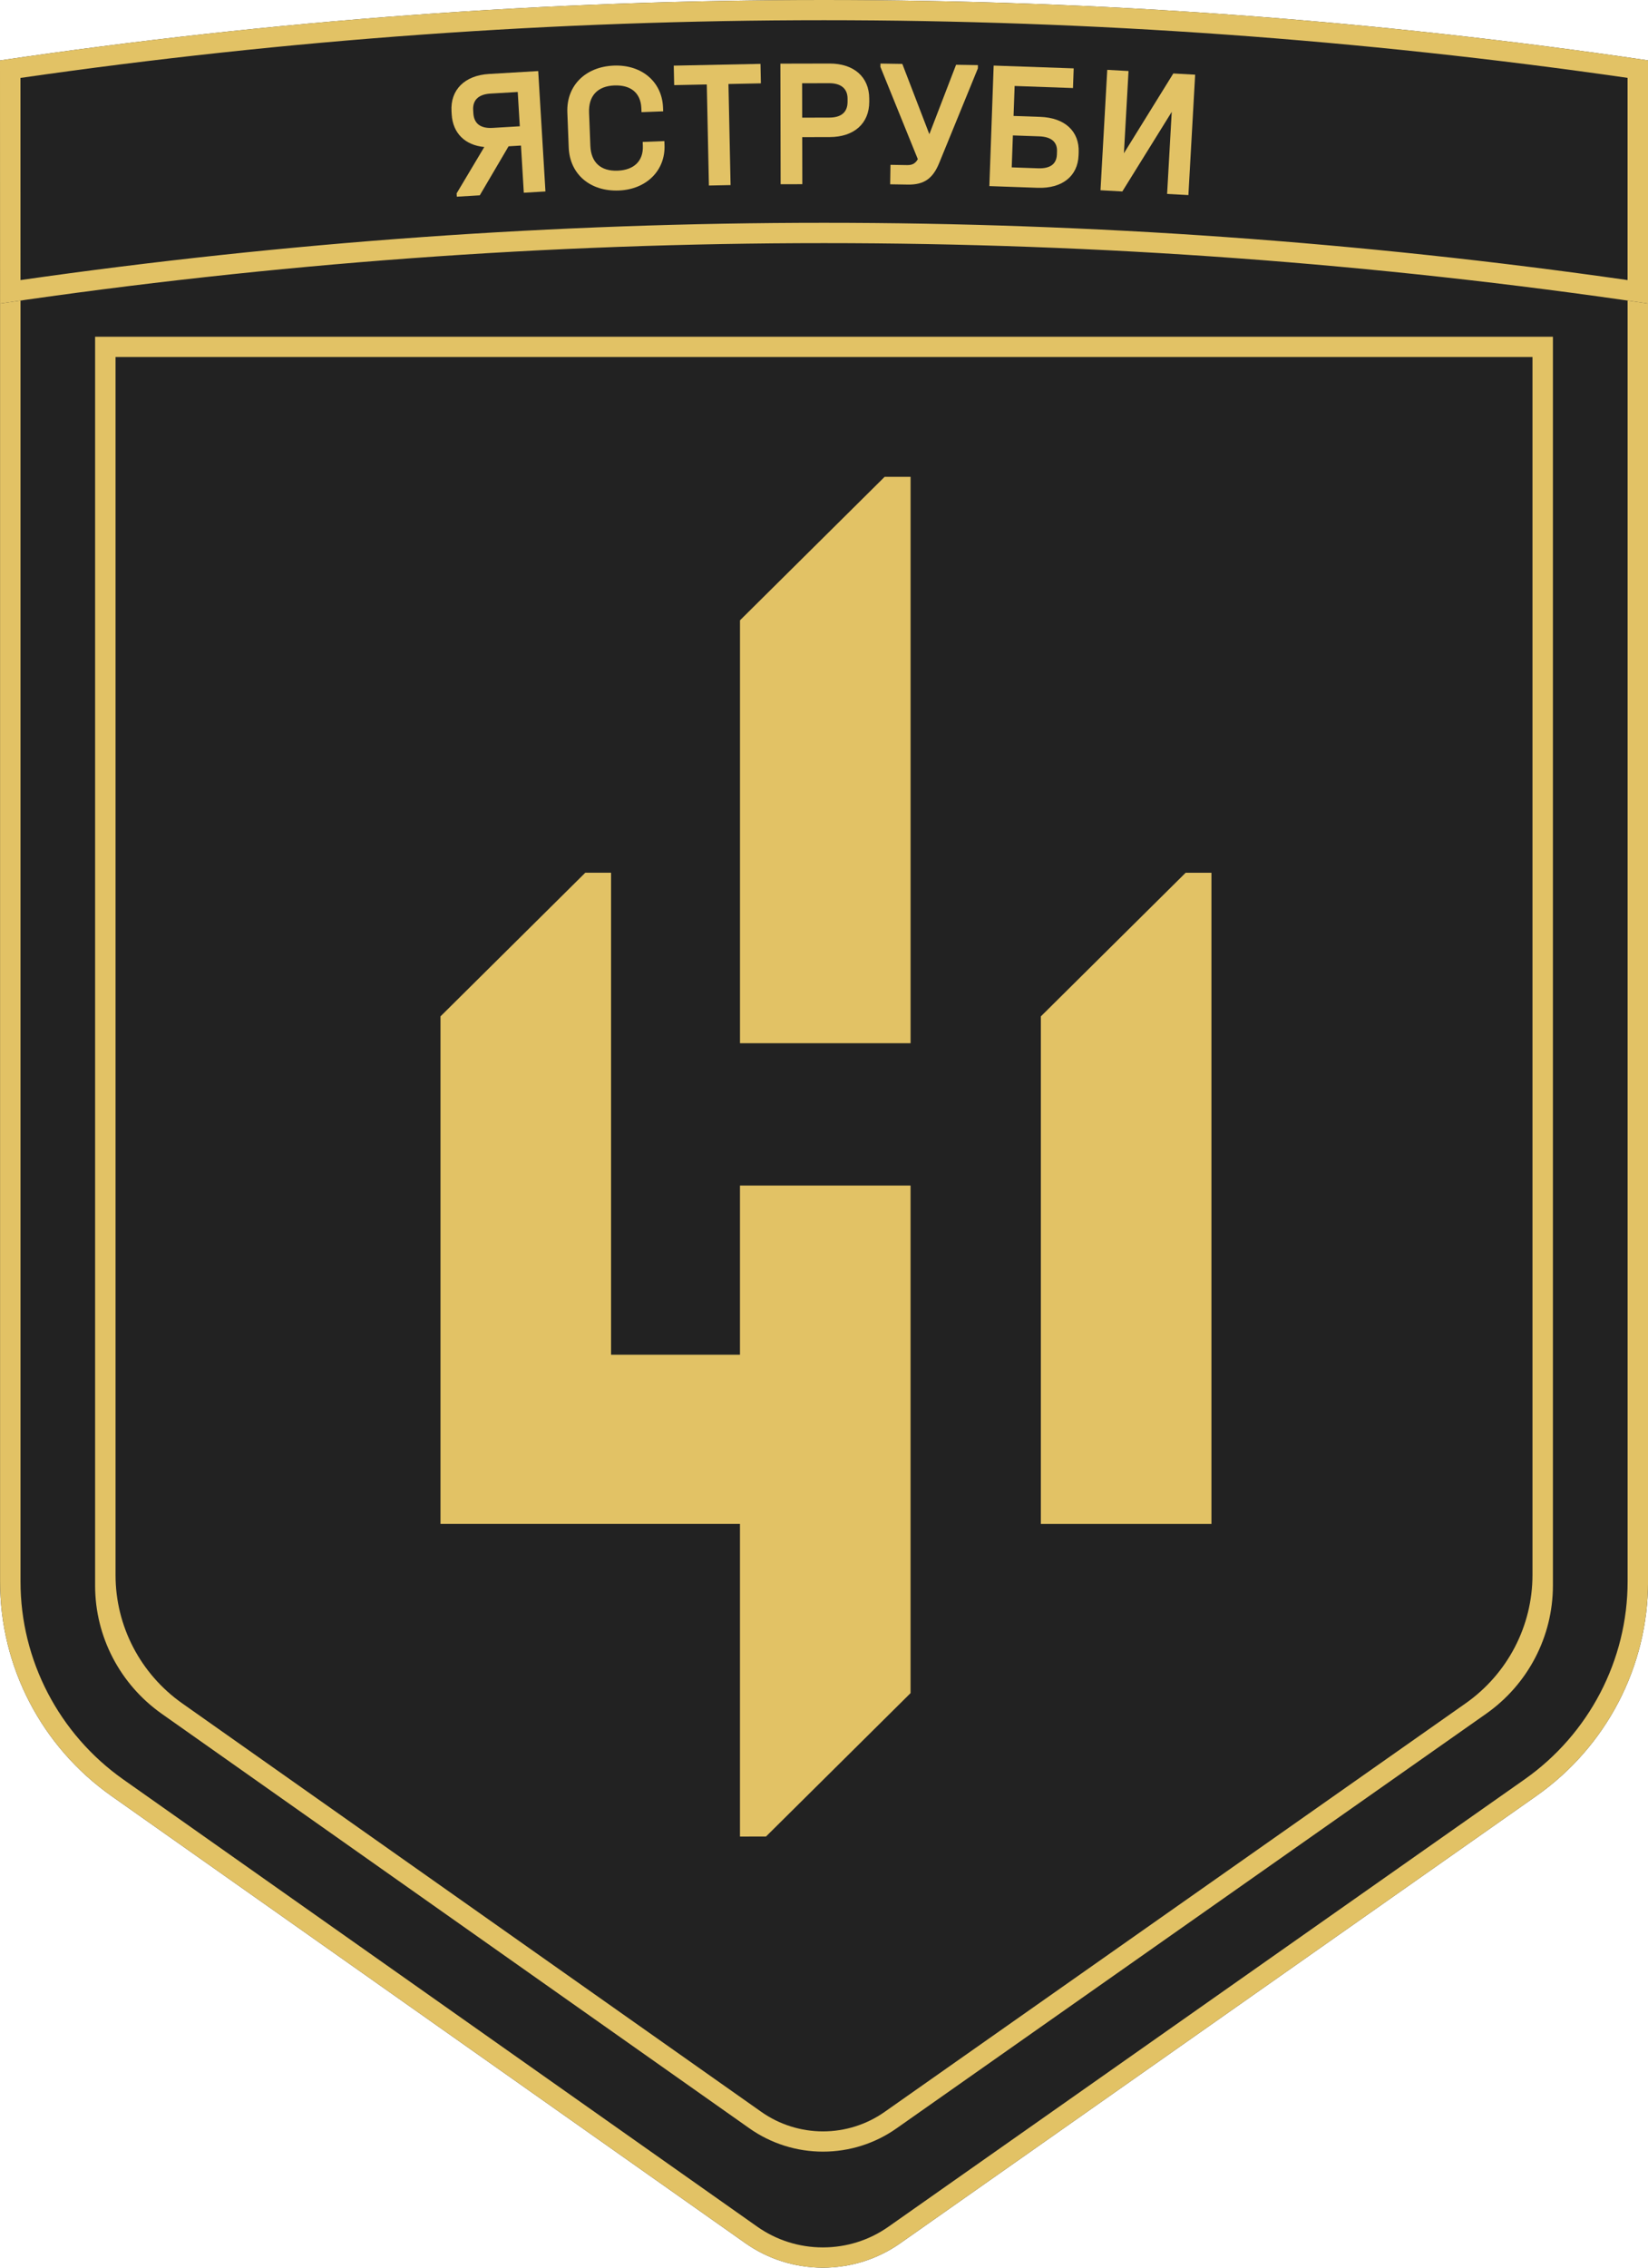 <svg width="80" height="110" viewBox="0 0 80 110" fill="none" xmlns="http://www.w3.org/2000/svg">
<g clip-path="url(#clip0_2552_468)">
<path d="M80.002 10.705V76.718C80.002 80.851 77.979 84.729 74.577 87.12L43.704 108.814C43.155 109.2 42.552 109.496 41.918 109.697C41.284 109.897 40.62 110 39.946 110C38.597 110 37.28 109.584 36.18 108.809L5.412 87.121C2.019 84.729 0.004 80.856 0.004 76.73V10.705H80.002Z" fill="#222222"/>
<path d="M0.004 10.705V76.73C0.004 80.856 2.019 84.729 5.412 87.121L36.18 108.809C37.28 109.584 38.597 110 39.946 110C40.62 110 41.284 109.897 41.918 109.697C42.552 109.496 43.155 109.2 43.704 108.814L74.577 87.12C77.979 84.729 80.002 80.851 80.002 76.718V10.705H0.004ZM79.01 76.718C79.01 80.526 77.138 84.115 74.003 86.318L43.131 108.012C42.195 108.67 41.093 109.017 39.946 109.017C38.796 109.017 37.692 108.668 36.755 108.008L5.988 86.32C2.861 84.117 0.996 80.532 0.996 76.73V11.688H79.01V76.718Z" fill="#E2C265"/>
<path d="M7.853 83.133C5.823 81.702 4.617 79.386 4.617 76.918V16.335H75.384V76.911C75.384 79.383 74.175 81.703 72.139 83.133L43.516 103.246C42.474 103.979 41.229 104.372 39.951 104.372C38.671 104.372 37.422 103.977 36.379 103.241L7.853 83.133ZM39.951 103.389C41.023 103.389 42.068 103.059 42.943 102.444L71.147 82.625C73.183 81.195 74.392 78.875 74.392 76.403V17.318H5.609V76.41C5.609 78.879 6.815 81.195 8.845 82.626L36.954 102.44C37.829 103.057 38.877 103.389 39.951 103.389Z" fill="#E2C265"/>
<path d="M44.203 23.129V50.604H35.922V30.09L42.945 23.129L44.203 23.129Z" fill="#E2C265"/>
<path d="M58.808 42.335V73.924H50.527V49.303L57.555 42.337L58.808 42.335Z" fill="#E2C265"/>
<path d="M37.185 89.085L44.202 82.13V73.923V65.716V57.509H35.921V65.716H29.663V42.334L28.414 42.333L21.383 49.302V65.716V73.923H29.663H35.921V89.088L37.185 89.085Z" fill="#E2C265"/>
<path d="M80 2.928V14.724C53.48 10.817 26.523 10.817 0.003 14.724L0 2.931C26.519 -0.978 53.48 -0.975 80 2.928Z" fill="#222222"/>
<path d="M0 2.931L0.003 14.724C26.523 10.817 53.48 10.817 80 14.724V2.928C53.48 -0.975 26.519 -0.978 0 2.931ZM79.008 13.586C53.118 9.882 26.886 9.882 0.995 13.586L0.993 3.78C13.934 1.914 26.963 0.98 40 0.98C53.026 0.98 66.062 1.913 79.008 3.777V13.586Z" fill="#E2C265"/>
<path d="M25.29 7.061L24.688 7.097L23.29 9.475L22.176 9.541L22.166 9.381L23.509 7.131C22.575 7.043 21.982 6.461 21.927 5.553L21.918 5.402C21.855 4.361 22.552 3.658 23.738 3.588L26.127 3.447L26.478 9.287L25.427 9.349L25.29 7.061ZM25.233 6.126L25.133 4.462L23.804 4.54C23.238 4.574 22.939 4.85 22.969 5.34L22.978 5.491C23.008 5.99 23.32 6.239 23.913 6.204L25.233 6.126Z" fill="#E2C265"/>
<path d="M27.608 7.158L27.541 5.456C27.49 4.164 28.408 3.236 29.801 3.182C31.15 3.13 32.137 3.966 32.186 5.213L32.194 5.4L31.142 5.441L31.134 5.254C31.105 4.515 30.63 4.114 29.821 4.145C29.012 4.176 28.563 4.649 28.595 5.46L28.658 7.072C28.69 7.883 29.166 8.311 29.984 8.279C30.784 8.248 31.235 7.802 31.206 7.072L31.199 6.885L32.251 6.844L32.258 7.031C32.307 8.269 31.38 9.189 30.04 9.241C28.647 9.295 27.659 8.449 27.608 7.158Z" fill="#E2C265"/>
<path d="M34.31 4.097L32.727 4.129L32.707 3.184L36.917 3.098L36.936 4.043L35.362 4.075L35.465 8.978L34.413 9L34.31 4.097Z" fill="#E2C265"/>
<path d="M37.883 3.087L40.267 3.082C41.455 3.08 42.194 3.738 42.196 4.781L42.197 4.933C42.199 5.985 41.462 6.647 40.275 6.649L38.943 6.652L38.948 8.935L37.895 8.937L37.883 3.087ZM41.144 4.935L41.144 4.783C41.143 4.302 40.827 4.035 40.251 4.036L38.938 4.039L38.941 5.707L40.255 5.704C40.849 5.703 41.145 5.435 41.144 4.935Z" fill="#E2C265"/>
<path d="M43.227 7.995L44.019 8.008C44.226 8.011 44.407 7.979 44.555 7.722L42.738 3.244L42.741 3.083L43.802 3.1L45.114 6.51L46.411 3.142L47.472 3.159L47.469 3.319L45.595 7.9C45.286 8.662 44.858 8.967 44.067 8.954L43.212 8.94L43.227 7.995Z" fill="#E2C265"/>
<path d="M48.236 3.181L52.121 3.317L52.087 4.271L49.254 4.171L49.202 5.624L50.497 5.669C51.693 5.711 52.399 6.37 52.363 7.386L52.357 7.537C52.321 8.544 51.561 9.151 50.374 9.11L48.027 9.027L48.236 3.181ZM51.306 7.491L51.311 7.34C51.327 6.894 51.039 6.634 50.446 6.614L49.169 6.569L49.113 8.119L50.39 8.164C50.984 8.185 51.289 7.955 51.306 7.491Z" fill="#E2C265"/>
<path d="M53.75 3.388L54.783 3.445L54.559 7.434L56.957 3.564L58.017 3.623L57.689 9.464L56.656 9.407L56.88 5.427L54.482 9.287L53.422 9.229L53.75 3.388Z" fill="#E2C265"/>
</g>
<defs>
<clipPath id="clip0_2552_468">
<rect width="80" height="110" fill="white"/>
</clipPath>
</defs>
</svg>
